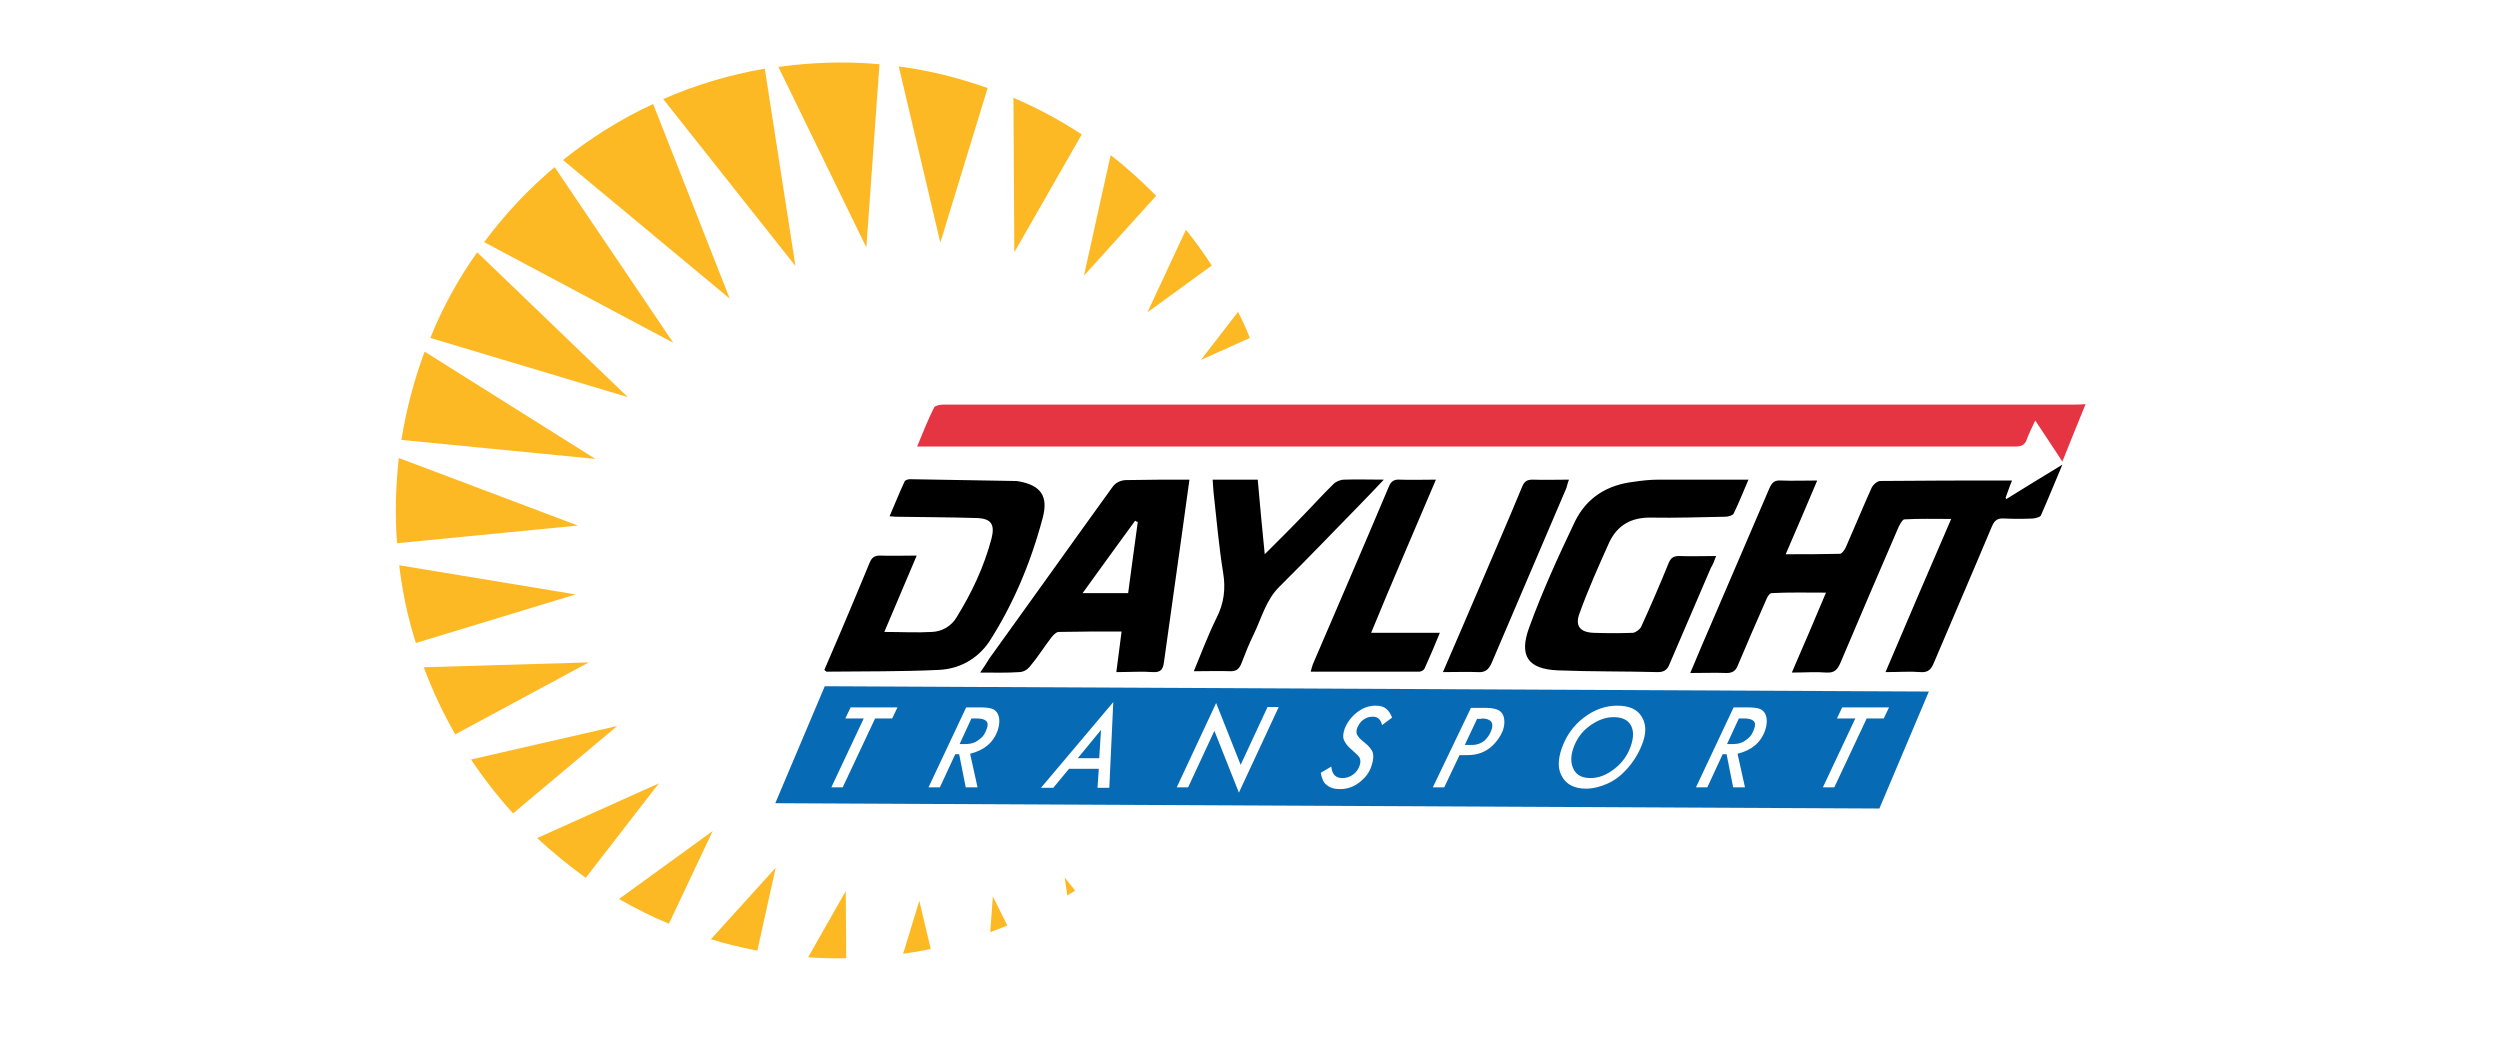 <svg width="120" height="50" viewBox="0 0 120 50" fill="none" xmlns="http://www.w3.org/2000/svg">
<path d="M90.21 38.809L37.214 38.554L39.589 32.939L92.585 33.194L90.21 38.809ZM42.825 34.486L43.077 33.956H40.828L40.576 34.486H41.459L39.904 37.792H40.45L42.005 34.486H42.825ZM47.889 35.058C47.994 34.74 47.994 34.465 47.889 34.253C47.826 34.147 47.742 34.062 47.616 34.02C47.49 33.978 47.322 33.956 47.09 33.956H46.376L44.569 37.792H45.115L45.851 36.203H46.04L46.355 37.792H46.922L46.565 36.181C47.237 36.012 47.679 35.652 47.889 35.058ZM46.88 34.486C47.111 34.486 47.258 34.529 47.343 34.613C47.427 34.698 47.427 34.846 47.343 35.037C47.279 35.207 47.195 35.355 47.048 35.461C46.943 35.546 46.859 35.609 46.733 35.652C46.628 35.694 46.481 35.715 46.313 35.715H46.061L46.628 34.486H46.88ZM52.743 36.902L52.68 37.813H53.247L53.437 33.702L49.969 37.813H50.558L51.314 36.902H52.743ZM52.848 35.037L52.764 36.393H51.734L52.848 35.037ZM60.833 33.956L59.551 36.711L58.375 33.745L56.483 37.792H57.03L58.291 35.08L59.467 38.046L61.38 33.935H60.833V33.956ZM66.507 33.999C66.402 33.914 66.234 33.872 66.024 33.872C65.708 33.872 65.414 33.978 65.141 34.19C64.868 34.401 64.679 34.656 64.553 34.952C64.469 35.185 64.448 35.376 64.511 35.525C64.574 35.673 64.7 35.842 64.91 36.012C64.994 36.097 65.078 36.16 65.141 36.224C65.204 36.287 65.246 36.33 65.267 36.393C65.309 36.478 65.309 36.605 65.267 36.732C65.204 36.923 65.099 37.071 64.952 37.177C64.805 37.283 64.637 37.347 64.448 37.347C64.279 37.347 64.153 37.304 64.069 37.22C63.985 37.135 63.922 37.008 63.901 36.796L63.397 37.093C63.418 37.241 63.46 37.347 63.502 37.453C63.544 37.559 63.607 37.622 63.691 37.686C63.838 37.813 64.048 37.877 64.322 37.877C64.658 37.877 64.973 37.77 65.246 37.559C65.519 37.347 65.729 37.093 65.835 36.754C65.918 36.499 65.94 36.287 65.897 36.139C65.856 35.991 65.708 35.8 65.456 35.609C65.372 35.546 65.309 35.482 65.246 35.419C65.204 35.355 65.162 35.313 65.141 35.27C65.099 35.185 65.099 35.08 65.141 34.952C65.204 34.804 65.288 34.656 65.435 34.55C65.582 34.444 65.729 34.401 65.897 34.401C66.129 34.401 66.276 34.529 66.339 34.804L66.822 34.444C66.738 34.232 66.633 34.084 66.507 33.999ZM68.776 37.792H69.323L70.058 36.245H70.457C70.92 36.245 71.319 36.097 71.655 35.779C71.865 35.567 72.034 35.334 72.139 35.058C72.202 34.868 72.223 34.698 72.202 34.529C72.181 34.359 72.118 34.232 72.013 34.147C71.886 34.041 71.655 33.978 71.34 33.978H70.605L68.776 37.792ZM71.109 34.486C71.55 34.486 71.718 34.677 71.592 35.037C71.508 35.27 71.382 35.44 71.235 35.567C71.067 35.694 70.878 35.758 70.668 35.758H70.31L70.899 34.507H71.109V34.486ZM78.8 34.401C78.59 34.041 78.191 33.872 77.623 33.872C77.056 33.872 76.53 34.062 76.026 34.444C75.522 34.825 75.186 35.313 74.975 35.885C74.765 36.478 74.765 36.944 74.996 37.304C75.207 37.665 75.585 37.855 76.131 37.855C76.467 37.855 76.804 37.77 77.14 37.622C77.476 37.474 77.77 37.262 78.043 36.965C78.38 36.605 78.632 36.203 78.8 35.779C79.031 35.228 79.031 34.762 78.8 34.401ZM77.497 36.902C77.119 37.198 76.74 37.347 76.341 37.347C75.963 37.347 75.69 37.22 75.543 36.944C75.396 36.669 75.375 36.33 75.522 35.906C75.669 35.482 75.921 35.122 76.299 34.846C76.677 34.571 77.056 34.423 77.455 34.423C77.854 34.423 78.127 34.55 78.275 34.804C78.422 35.058 78.422 35.397 78.275 35.821C78.127 36.245 77.875 36.605 77.497 36.902ZM84.726 35.058C84.831 34.74 84.831 34.465 84.726 34.253C84.663 34.147 84.579 34.062 84.453 34.02C84.326 33.978 84.158 33.956 83.927 33.956H83.213L81.406 37.792H81.952L82.687 36.203H82.876L83.192 37.792H83.759L83.402 36.181C84.074 36.012 84.516 35.652 84.726 35.058ZM83.717 34.486C83.948 34.486 84.095 34.529 84.179 34.613C84.263 34.698 84.263 34.846 84.179 35.037C84.116 35.207 84.032 35.355 83.885 35.461C83.78 35.546 83.696 35.609 83.57 35.652C83.465 35.694 83.318 35.715 83.15 35.715H82.897L83.465 34.486H83.717ZM90.42 34.486L90.672 33.956H88.424L88.172 34.486H89.055L87.499 37.792H88.046L89.601 34.486H90.42Z" fill="#066AB5"/>
<path d="M96.304 23.955C97.166 23.426 98.006 22.896 98.994 22.303C98.616 23.192 98.301 23.977 97.964 24.739C97.922 24.824 97.733 24.866 97.586 24.888C97.124 24.909 96.662 24.909 96.199 24.888C95.884 24.866 95.737 24.972 95.611 25.269C94.686 27.473 93.741 29.655 92.816 31.838C92.69 32.134 92.543 32.283 92.207 32.261C91.66 32.219 91.114 32.261 90.504 32.261C91.555 29.782 92.585 27.388 93.657 24.909C92.858 24.909 92.123 24.888 91.408 24.93C91.324 24.93 91.198 25.163 91.135 25.29C90.189 27.473 89.265 29.634 88.34 31.817C88.193 32.156 88.046 32.304 87.668 32.283C87.142 32.24 86.638 32.283 86.008 32.283C86.575 30.99 87.1 29.74 87.647 28.447C86.722 28.447 85.882 28.426 85.041 28.469C84.936 28.469 84.81 28.68 84.768 28.808C84.305 29.846 83.864 30.884 83.423 31.922C83.318 32.198 83.171 32.304 82.877 32.304C82.33 32.283 81.784 32.304 81.132 32.304C81.532 31.35 81.91 30.46 82.288 29.592C83.171 27.536 84.053 25.481 84.936 23.426C85.062 23.15 85.188 23.044 85.482 23.065C86.029 23.087 86.575 23.065 87.226 23.065C86.722 24.252 86.239 25.396 85.713 26.604C86.617 26.604 87.458 26.604 88.319 26.583C88.403 26.583 88.529 26.413 88.592 26.286C89.013 25.333 89.412 24.358 89.832 23.426C89.895 23.277 90.105 23.087 90.252 23.087C92.354 23.065 94.434 23.065 96.578 23.065C96.451 23.362 96.367 23.637 96.262 23.913C96.262 23.892 96.283 23.913 96.304 23.955ZM82.372 26.689C81.742 26.689 81.153 26.71 80.586 26.689C80.334 26.689 80.208 26.773 80.103 27.007C79.683 28.045 79.241 29.062 78.779 30.079C78.716 30.206 78.527 30.355 78.38 30.376C77.77 30.397 77.14 30.397 76.51 30.376C75.858 30.355 75.585 30.058 75.816 29.443C76.236 28.278 76.741 27.155 77.245 26.032C77.644 25.184 78.338 24.824 79.262 24.845C80.439 24.866 81.637 24.824 82.814 24.803C82.961 24.803 83.171 24.739 83.213 24.655C83.465 24.146 83.675 23.595 83.927 23.023C82.435 23.023 81.027 23.023 79.62 23.023C79.22 23.023 78.821 23.065 78.401 23.129C77.161 23.277 76.173 23.871 75.606 25.015C74.807 26.689 74.03 28.384 73.4 30.121C72.895 31.499 73.358 32.113 74.765 32.177C76.362 32.24 77.98 32.219 79.578 32.261C79.893 32.261 80.04 32.134 80.145 31.859C80.796 30.333 81.469 28.787 82.12 27.261C82.225 27.091 82.288 26.922 82.372 26.689ZM50.053 24.845C50.327 23.807 49.948 23.298 48.919 23.108C48.835 23.087 48.751 23.087 48.666 23.087C47.006 23.065 45.346 23.023 43.686 23.002C43.581 23.002 43.434 23.044 43.413 23.129C43.161 23.659 42.951 24.21 42.699 24.782C42.825 24.782 42.909 24.803 42.972 24.803C44.275 24.824 45.578 24.824 46.88 24.866C47.574 24.888 47.763 25.163 47.595 25.841C47.238 27.197 46.649 28.447 45.914 29.634C45.662 30.058 45.22 30.312 44.737 30.333C44.002 30.376 43.245 30.333 42.447 30.333C42.972 29.104 43.476 27.918 44.002 26.668C43.35 26.668 42.783 26.689 42.236 26.668C41.984 26.668 41.858 26.752 41.753 26.985C41.312 28.066 40.849 29.147 40.387 30.248C40.114 30.884 39.841 31.52 39.568 32.156C39.631 32.198 39.652 32.24 39.673 32.24C41.459 32.219 43.266 32.24 45.052 32.156C46.019 32.113 46.88 31.668 47.469 30.821C48.645 28.998 49.486 26.985 50.053 24.845ZM57.093 23.023C56.967 23.955 56.841 24.845 56.715 25.756C56.441 27.748 56.147 29.761 55.874 31.753C55.832 32.113 55.727 32.283 55.349 32.261C54.782 32.219 54.235 32.261 53.584 32.261C53.668 31.583 53.752 30.969 53.836 30.312C52.785 30.312 51.797 30.312 50.81 30.333C50.705 30.333 50.558 30.482 50.474 30.587C50.116 31.054 49.801 31.562 49.423 32.007C49.297 32.156 49.108 32.261 48.919 32.261C48.33 32.304 47.742 32.283 47.048 32.283C47.238 32.007 47.364 31.817 47.49 31.605C49.465 28.871 51.419 26.117 53.395 23.383C53.542 23.171 53.794 23.044 54.067 23.044C55.076 23.023 56.063 23.023 57.093 23.023ZM66.423 23.023C65.709 23.023 65.12 23.002 64.532 23.023C64.343 23.023 64.132 23.108 64.006 23.235C63.46 23.765 62.956 24.337 62.409 24.888C61.863 25.46 61.296 26.011 60.707 26.604C60.581 25.375 60.476 24.188 60.371 23.023C59.615 23.023 58.921 23.023 58.207 23.023C58.228 23.235 58.228 23.426 58.249 23.616C58.396 24.909 58.501 26.201 58.711 27.494C58.837 28.257 58.753 28.956 58.396 29.655C57.996 30.46 57.681 31.308 57.303 32.219C57.975 32.219 58.522 32.198 59.089 32.219C59.341 32.219 59.468 32.113 59.573 31.88C59.762 31.393 59.951 30.905 60.182 30.439C60.56 29.655 60.77 28.787 61.422 28.151C62.725 26.858 64.006 25.523 65.288 24.21C65.624 23.871 65.982 23.489 66.423 23.023ZM68.924 23.023C68.293 23.023 67.747 23.044 67.201 23.023C66.906 23.002 66.759 23.108 66.654 23.383C65.456 26.223 64.238 29.041 63.019 31.88C62.977 31.986 62.956 32.092 62.914 32.24C64.679 32.24 66.402 32.24 68.125 32.24C68.209 32.24 68.335 32.177 68.377 32.092C68.629 31.541 68.861 30.99 69.113 30.376C67.999 30.376 66.948 30.376 65.814 30.376C66.822 27.918 67.873 25.502 68.924 23.023ZM75.312 23.023C74.702 23.023 74.135 23.044 73.568 23.023C73.294 23.023 73.168 23.108 73.063 23.362C72.391 24.994 71.676 26.625 70.983 28.257C70.437 29.549 69.869 30.842 69.26 32.261C69.89 32.261 70.416 32.24 70.941 32.261C71.277 32.283 71.445 32.156 71.592 31.838C72.79 29.041 73.988 26.223 75.186 23.426C75.228 23.298 75.249 23.171 75.312 23.023ZM51.966 28.469H54.151C54.298 27.303 54.466 26.18 54.613 25.057C54.55 25.036 54.55 25.036 54.487 24.994C53.647 26.138 52.827 27.282 51.966 28.469Z" fill="black"/>
<path d="M99.561 19.42C84.768 19.42 69.974 19.42 55.202 19.42C51.903 19.42 48.603 19.42 45.304 19.42C45.136 19.42 44.905 19.463 44.842 19.547C44.548 20.141 44.296 20.755 44.023 21.433C44.254 21.433 44.401 21.433 44.527 21.433C57.114 21.433 69.68 21.433 82.267 21.433C87.1 21.433 91.933 21.433 96.746 21.433C97.04 21.433 97.208 21.348 97.292 21.073C97.397 20.797 97.523 20.543 97.691 20.183C98.153 20.882 98.553 21.476 98.994 22.154C99.372 21.2 99.729 20.331 100.108 19.399C99.876 19.42 99.708 19.42 99.561 19.42Z" fill="#E53442"/>
<path d="M32.108 44.339C31.288 44 30.49 43.597 29.712 43.152L34.209 39.889L32.108 44.339ZM37.235 41.648L34.125 45.081C34.861 45.314 35.596 45.483 36.352 45.632L37.235 41.648ZM28.262 31.795L20.34 32.028C20.761 33.151 21.265 34.232 21.853 35.249L28.262 31.795ZM29.628 34.846L22.61 36.456C23.219 37.368 23.892 38.236 24.627 39.042L29.628 34.846ZM38.181 12.767L36.71 3.295C35.008 3.592 33.369 4.079 31.835 4.757L38.181 12.767ZM35.029 14.335L31.351 4.991C29.796 5.711 28.346 6.622 27.023 7.682L35.029 14.335ZM40.597 42.771L38.79 45.949C39.4 45.992 40.009 46.013 40.618 45.992L40.597 42.771ZM28.578 22.027L20.382 16.878C19.878 18.234 19.5 19.654 19.268 21.116L28.578 22.027ZM25.783 40.228C26.518 40.906 27.296 41.542 28.115 42.135L31.625 37.601L25.783 40.228ZM22.904 12.11C22 13.382 21.244 14.759 20.655 16.221L30.133 19.06L22.904 12.11ZM27.632 28.532L19.163 27.133C19.311 28.426 19.584 29.676 19.962 30.863L27.632 28.532ZM27.737 25.226L19.142 21.984C18.995 23.319 18.953 24.697 19.058 26.074L27.737 25.226ZM32.318 16.454L26.623 8.021C25.362 9.08 24.228 10.288 23.24 11.623L32.318 16.454ZM51.104 42.114L51.23 42.983C51.356 42.898 51.482 42.834 51.608 42.75L51.104 42.114ZM43.14 3.189L45.136 11.644L47.406 4.228C46.04 3.74 44.611 3.38 43.14 3.189ZM48.351 44.424L47.658 43.025L47.532 44.742C47.826 44.636 48.099 44.53 48.351 44.424ZM55.496 9.398C54.802 8.699 54.088 8.042 53.31 7.448L52.029 13.233L55.496 9.398ZM44.674 45.547L44.128 43.237L43.35 45.78C43.791 45.716 44.233 45.653 44.674 45.547ZM41.585 11.877L42.215 3.083C40.849 2.956 39.462 2.978 38.055 3.126C37.824 3.147 37.592 3.189 37.361 3.211L41.585 11.877ZM55.076 14.992L58.165 12.746C57.786 12.152 57.366 11.58 56.925 11.029L55.076 14.992ZM57.639 17.28L59.993 16.221C59.825 15.797 59.636 15.373 59.425 14.971L57.639 17.28ZM48.688 12.11L51.924 6.453C50.894 5.775 49.78 5.181 48.645 4.694L48.688 12.11Z" fill="#FCB924"/>
</svg>
